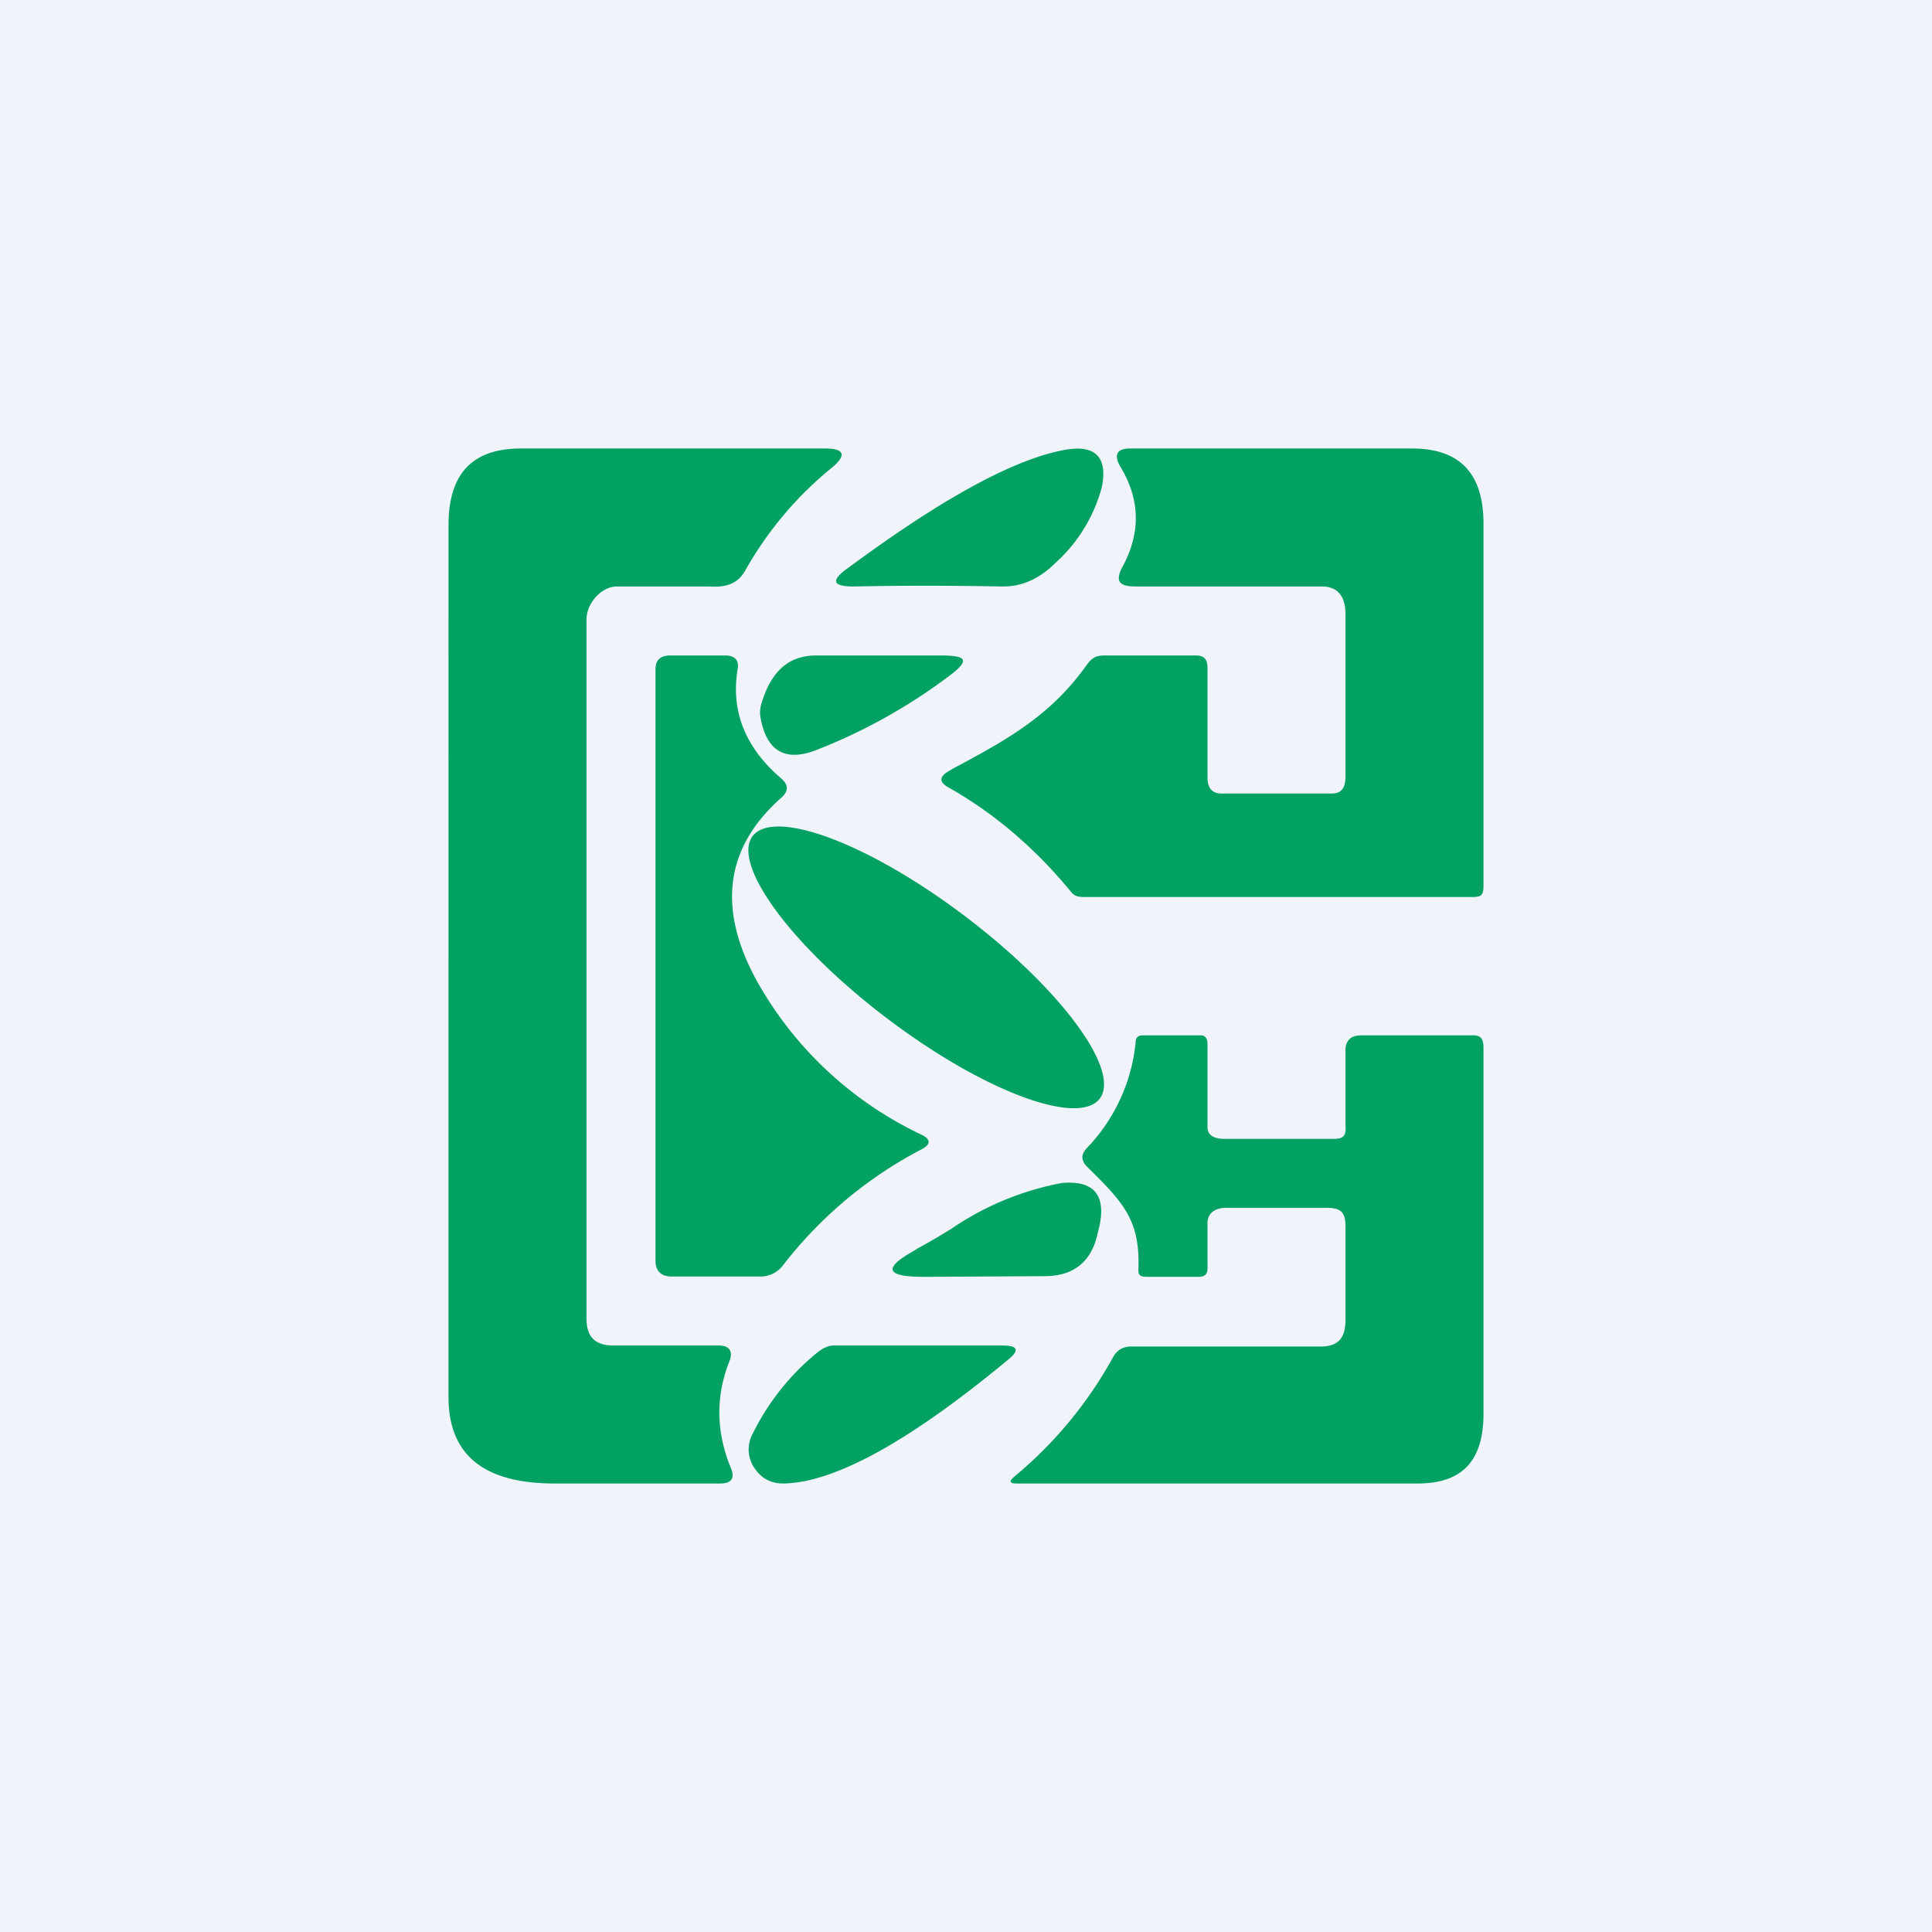 <svg width="56" height="56" viewBox="0 0 56 56" xmlns="http://www.w3.org/2000/svg"><path fill="#F0F3FA" d="M0 0h56v56H0z"/><path d="M39 17.8v4.7c0 .32-.1.5-.4.5h-3.2c-.28 0-.4-.18-.4-.46v-3.17c0-.24-.08-.37-.32-.37H32c-.26 0-.37.09-.52.3-1.06 1.48-2.35 2.17-3.86 2.98l-.1.06c-.31.17-.31.34 0 .5 1.32.75 2.5 1.76 3.54 3.03.11.13.25.13.41.13h11.21c.27 0 .32-.06.32-.34V15.18c0-1.43-.66-2.18-2.07-2.18h-8.18c-.38 0-.47.19-.28.52.58.95.6 1.92.07 2.9-.23.43-.1.58.38.58h5.4c.48 0 .68.32.68.8Zm-22 .15v20.27c0 .53.25.78.78.78h3.05c.33 0 .43.18.3.49-.39 1-.37 2.02.05 3.05.13.3.03.46-.3.46h-4.84c-2.07-.01-3.04-.87-3.04-2.51V15.23c0-1.47.66-2.23 2.1-2.23h8.83c.55 0 .61.2.19.55a10.4 10.4 0 0 0-2.52 2.99c-.23.4-.58.49-1.05.46h-2.67c-.46 0-.88.5-.88.95Zm14.94-3.84a4.53 4.53 0 0 1-1.34 2.2c-.47.47-.99.7-1.56.69-1.54-.03-2.97-.03-4.29 0-.62 0-.68-.17-.18-.53l.55-.4c2.46-1.77 4.37-2.78 5.74-3.03.88-.16 1.25.2 1.08 1.07Zm-9.29 9.01c-1.7 1.5-1.88 3.36-.57 5.56a10.7 10.7 0 0 0 4.61 4.2c.3.14.3.29.01.44a12.2 12.2 0 0 0-4 3.35.81.81 0 0 1-.68.33h-2.55c-.31 0-.47-.16-.47-.46V19.4c0-.27.14-.4.43-.4h1.6c.27 0 .4.14.35.4-.2 1.21.22 2.27 1.26 3.16.22.19.22.37.01.56Zm.96-1.36a16.17 16.17 0 0 0 3.88-2.15c.62-.46.56-.61-.2-.61h-3.64c-.77 0-1.3.44-1.58 1.4a.83.83 0 0 0-.03.38c.17.97.69 1.3 1.57.98Zm2.13 7.78c2.78 2.1 5.53 3.12 6.14 2.3.61-.83-1.15-3.2-3.93-5.3-2.78-2.1-5.52-3.12-6.14-2.3-.6.83 1.15 3.2 3.93 5.3ZM35 36.7v-1.25c0-.3.24-.44.53-.44h2.94c.4 0 .53.14.53.53v2.72c0 .51-.2.77-.72.77h-5.5c-.24 0-.41.11-.53.33a11.95 11.95 0 0 1-2.85 3.44c-.16.14-.14.2.07.2h11.62c1.31 0 1.9-.67 1.91-2V30.4c0-.24-.04-.39-.29-.39h-3.25c-.34 0-.48.18-.46.51v2.1c.02.3-.05.39-.35.39h-3.17c-.25 0-.48-.08-.48-.34v-2.42c0-.13-.06-.24-.18-.24h-1.7c-.12 0-.19.05-.2.17a5.15 5.15 0 0 1-1.4 3.08c-.2.2-.19.38 0 .57 1 .98 1.48 1.5 1.48 2.74v.13c-.01.21-.02.31.25.31h1.48c.22 0 .28-.09.27-.31Zm-8.43-.5c.23-.12.56-.31 1-.58a8.4 8.4 0 0 1 3.21-1.33c.91-.08 1.28.33 1.09 1.24l-.05.2c-.17.83-.69 1.26-1.54 1.26l-3.5.02c-1.14 0-1.2-.26-.21-.8ZM22.7 43c1.48-.02 3.65-1.21 6.51-3.58.35-.28.3-.42-.15-.42h-4.89c-.19 0-.35.1-.5.22a7.05 7.05 0 0 0-1.86 2.35.95.95 0 0 0 .05.97c.2.31.48.46.84.46Z" fill="#01A163"/></svg>